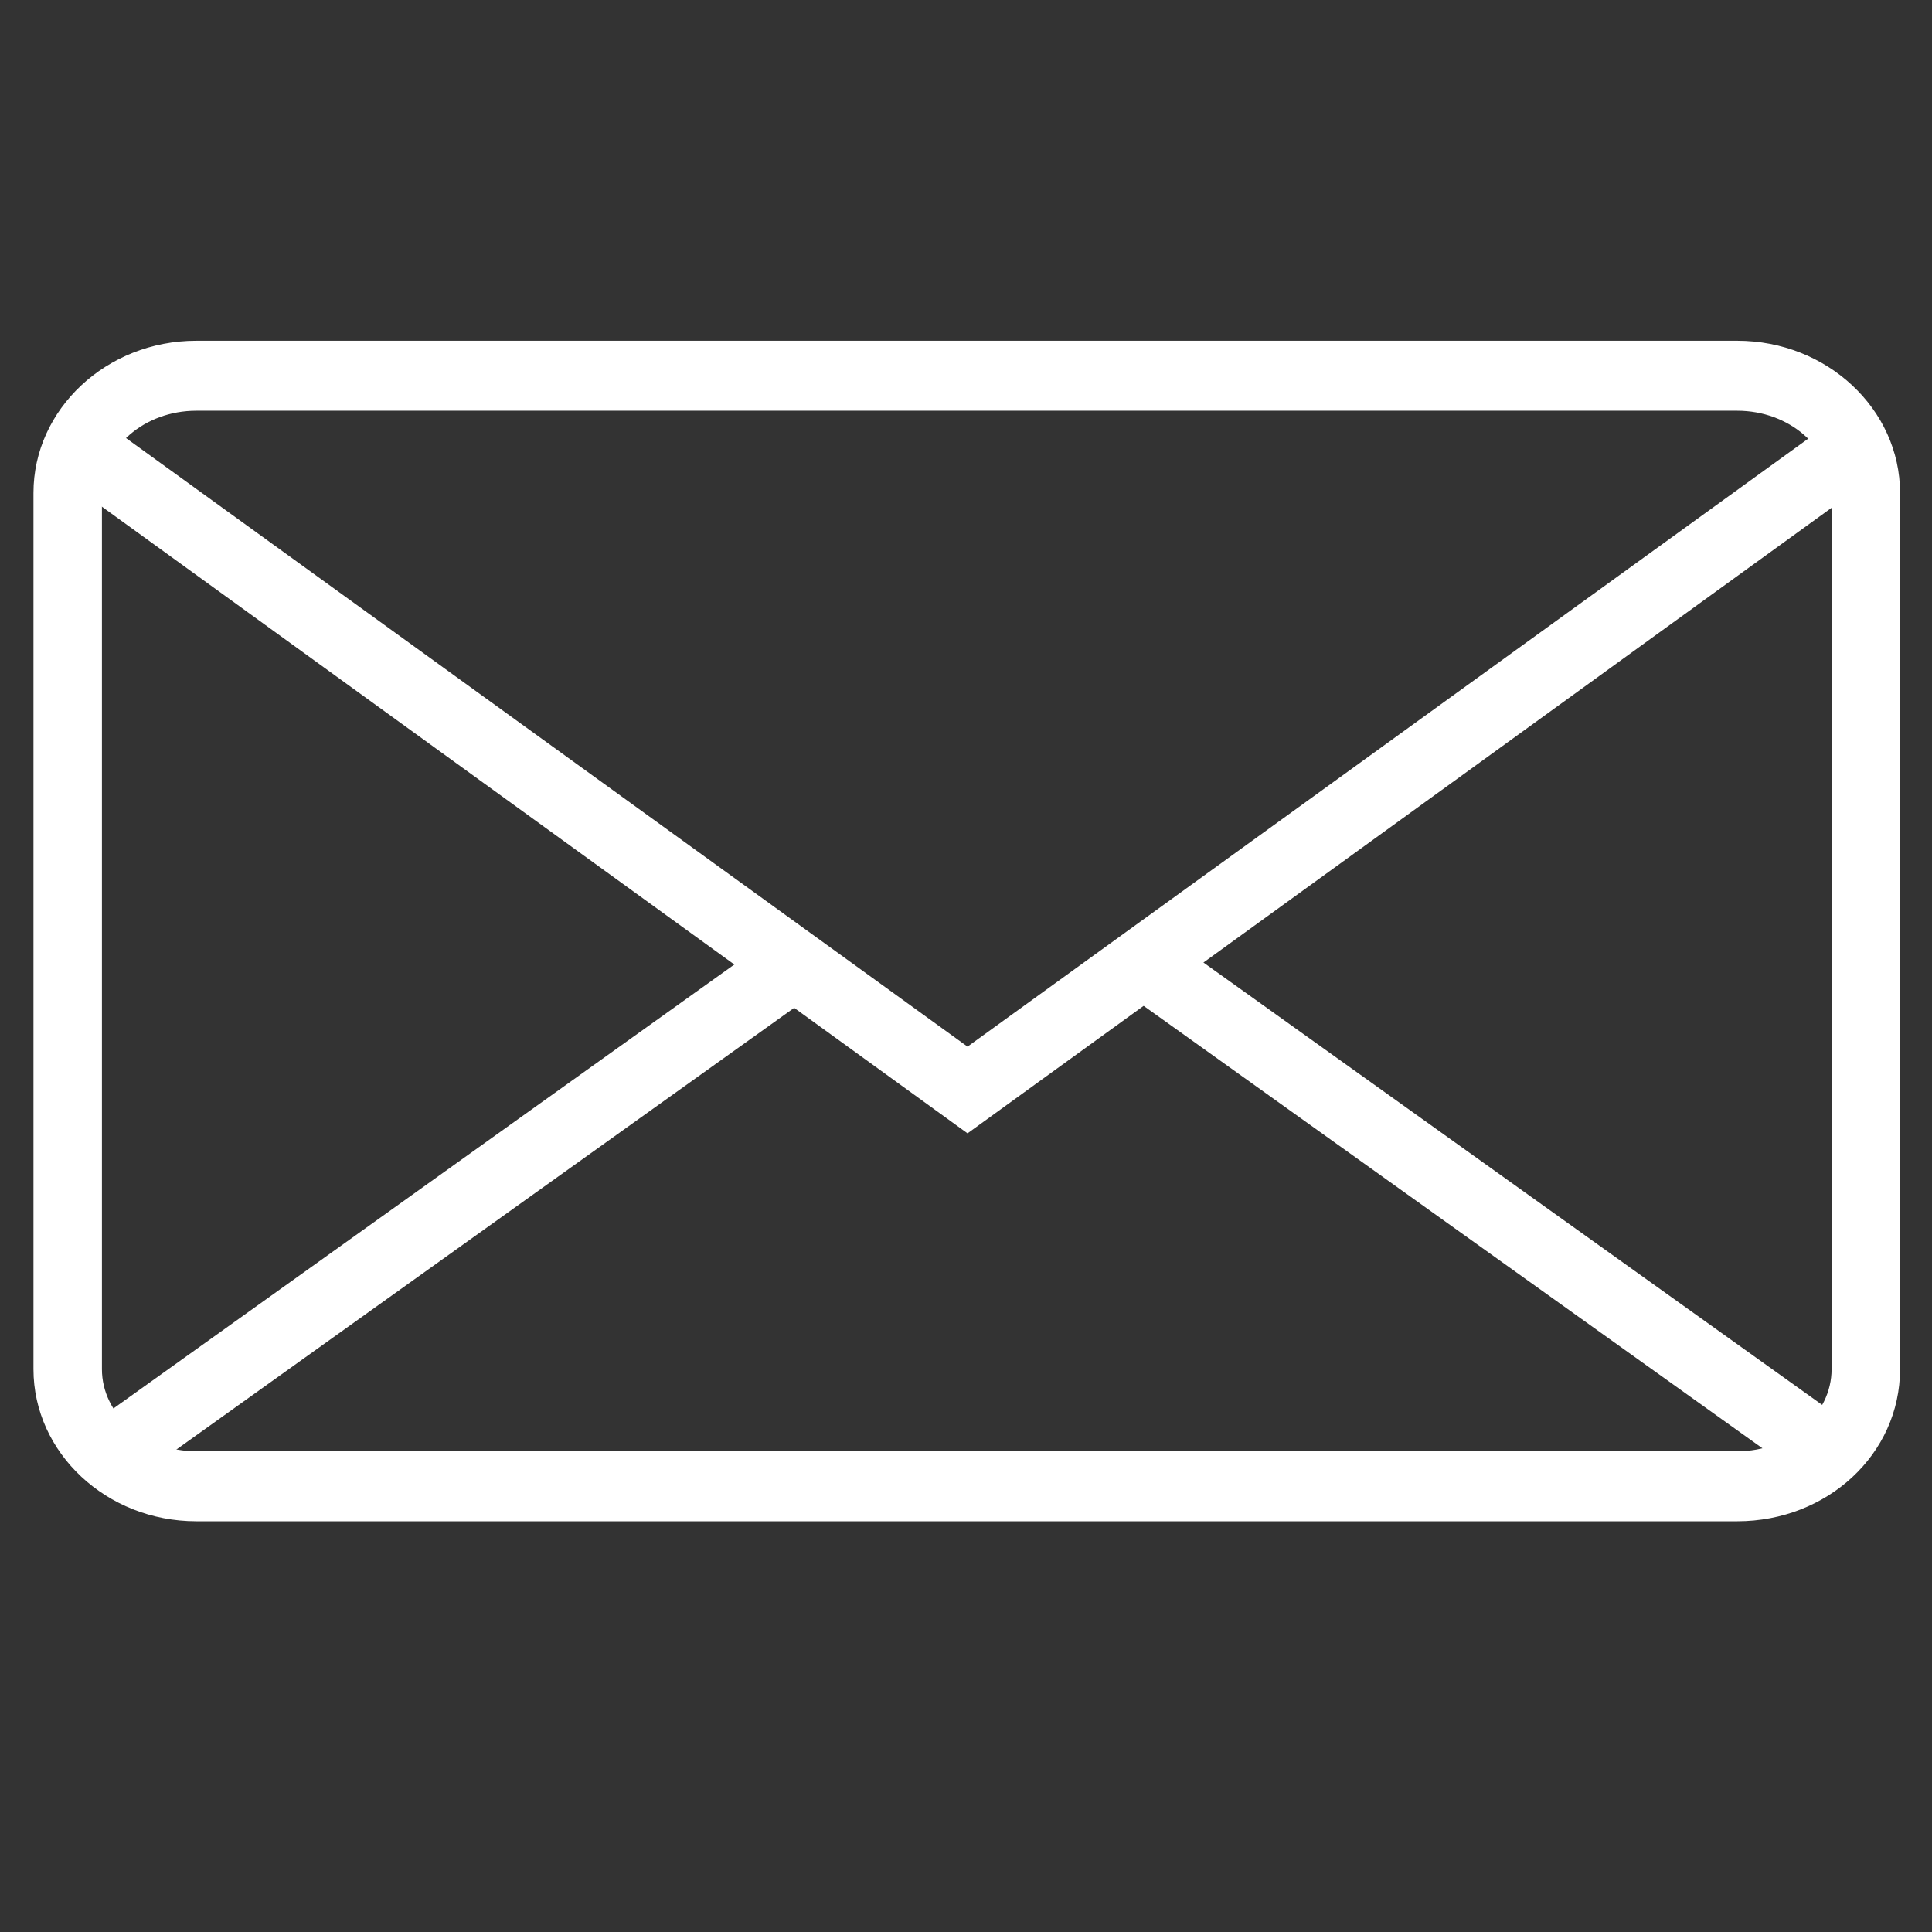 <?xml version="1.0" encoding="utf-8"?>
<!-- Generator: Adobe Illustrator 22.0.0, SVG Export Plug-In . SVG Version: 6.00 Build 0)  -->
<svg version="1.1" id="Capa_1" xmlns="http://www.w3.org/2000/svg" xmlns:xlink="http://www.w3.org/1999/xlink" x="0px" y="0px"
	 viewBox="0 0 127 127" style="enable-background:new 0 0 127 127;" xml:space="preserve">
<rect x="0" y="0" width="127" height="127" fill="#333333" stroke="none"/>
<style type="text/css">
	.st0{fill:#FFFFFF;}
	.st1{fill:#BEBEBE;}
	.st2{fill:#50A294;}
	.st3{fill:#53565A;}
</style>
<g>
	<g>
		
			<rect x="95.6" y="51.6" transform="matrix(0.582 -0.814 0.814 0.582 -23.849 112.917)" class="st0" width="4.6" height="56"/>
	</g>
	<g>
		<rect x="1.3" y="77.4" transform="matrix(0.814 -0.582 0.582 0.814 -40.847 31.91)" class="st0" width="56" height="4.6"/>
	</g>
	<g>
		<path class="st0" d="M114.2,100H12.9c-5.9,0-10.7-4.5-10.7-10V32.4c0-5.5,4.8-10,10.7-10h101.3c5.9,0,10.7,4.5,10.7,10l0,57.6
			C124.9,95.6,120.1,100,114.2,100z M12.9,27c-3.4,0-6.2,2.4-6.2,5.4v57.6c0,3,2.8,5.4,6.2,5.4h101.3c3.4,0,6.2-2.4,6.2-5.4l0-57.6
			c0-3-2.8-5.4-6.2-5.4H12.9z"/>
	</g>
	<g>
		<polygon class="st0" points="63.6,74.5 3.1,30.7 5.8,27 63.6,68.8 121.4,27 124.1,30.7 		"/>
	</g>
</g>
</svg>
